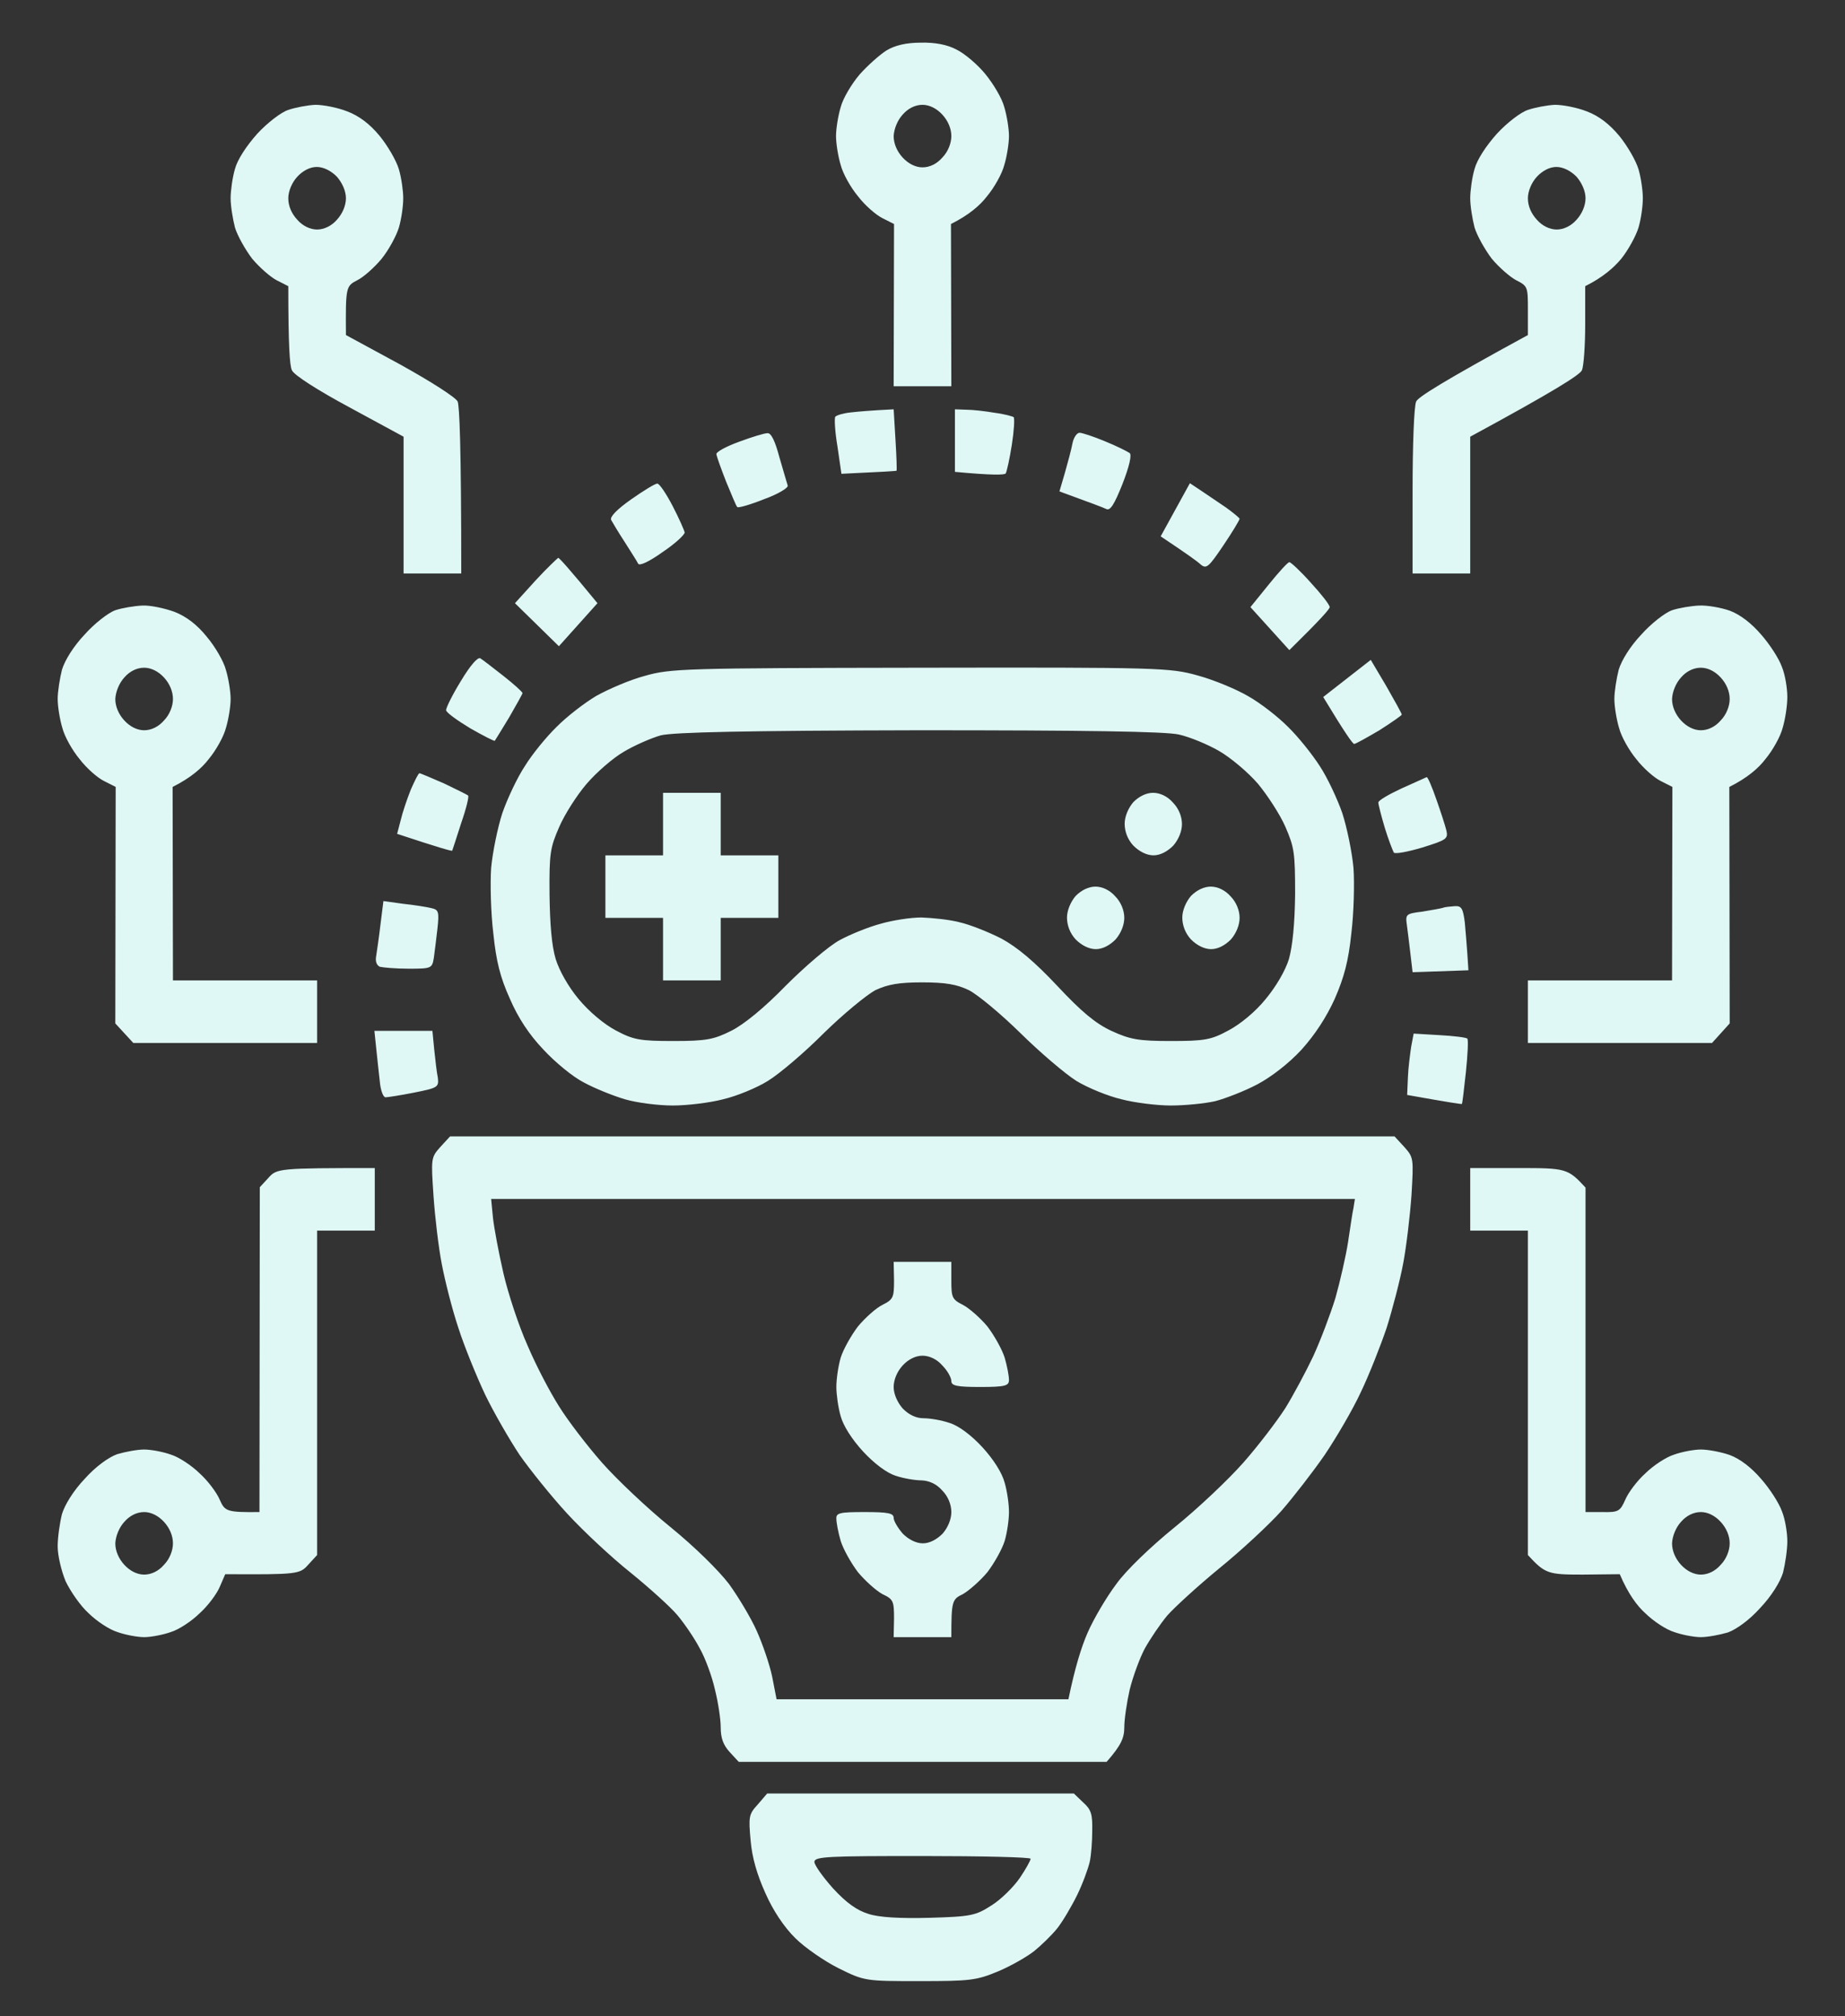 <svg width="54" height="59" viewBox="0 0 54 59" fill="none" xmlns="http://www.w3.org/2000/svg">
<rect x="0" y="0" width="54" height="59" fill="#333333" stroke="none"/>
<path fill-rule="evenodd" clip-rule="evenodd" d="M26.947 1.248C27.359 1.237 27.728 1.305 28.002 1.454C28.234 1.568 28.614 1.889 28.846 2.175C29.078 2.461 29.331 2.884 29.394 3.135C29.468 3.376 29.531 3.765 29.531 3.982C29.531 4.199 29.468 4.588 29.394 4.828C29.331 5.08 29.099 5.492 28.888 5.743C28.688 6.006 28.36 6.292 27.833 6.555L27.844 11.302H26.156L26.167 6.555L25.829 6.384C25.64 6.292 25.312 6.006 25.112 5.743C24.901 5.492 24.669 5.08 24.606 4.828C24.532 4.588 24.469 4.199 24.469 3.982C24.469 3.765 24.532 3.376 24.606 3.135C24.669 2.884 24.922 2.461 25.154 2.186C25.386 1.923 25.745 1.603 25.945 1.477C26.188 1.328 26.525 1.248 26.947 1.248ZM26.156 3.982C26.156 4.199 26.251 4.428 26.42 4.611C26.589 4.794 26.8 4.897 27 4.897C27.211 4.897 27.422 4.794 27.58 4.611C27.749 4.439 27.844 4.188 27.844 3.982C27.844 3.765 27.749 3.536 27.58 3.353C27.411 3.17 27.2 3.067 27 3.067C26.789 3.067 26.578 3.17 26.42 3.353C26.272 3.513 26.167 3.765 26.156 3.982ZM4.166 17.719C4.398 17.707 4.82 17.799 5.105 17.902C5.456 18.039 5.773 18.283 6.054 18.634C6.296 18.92 6.55 19.355 6.613 19.606C6.687 19.846 6.75 20.235 6.75 20.453C6.75 20.67 6.687 21.059 6.613 21.299C6.55 21.551 6.318 21.962 6.107 22.214C5.906 22.477 5.579 22.763 5.052 23.026L5.062 28.688H9.281V30.518H3.902L3.375 29.946L3.386 23.026L3.048 22.855C2.858 22.763 2.531 22.477 2.331 22.214C2.12 21.962 1.888 21.551 1.825 21.299C1.751 21.059 1.688 20.67 1.688 20.453C1.688 20.235 1.751 19.846 1.814 19.595C1.898 19.32 2.152 18.909 2.479 18.565C2.763 18.245 3.175 17.925 3.375 17.856C3.575 17.788 3.934 17.73 4.166 17.719ZM3.375 20.453C3.375 20.67 3.47 20.899 3.639 21.082C3.807 21.265 4.018 21.368 4.219 21.368C4.43 21.368 4.641 21.265 4.799 21.082C4.968 20.91 5.062 20.659 5.062 20.453C5.062 20.235 4.968 20.006 4.799 19.823C4.63 19.64 4.419 19.538 4.219 19.538C4.008 19.538 3.797 19.64 3.639 19.823C3.491 19.984 3.386 20.235 3.375 20.453ZM49.728 17.719C49.961 17.707 50.361 17.776 50.625 17.868C50.931 17.982 51.258 18.234 51.543 18.565C51.796 18.851 52.07 19.274 52.154 19.515C52.249 19.744 52.312 20.144 52.312 20.395C52.312 20.647 52.249 21.059 52.175 21.299C52.112 21.551 51.88 21.962 51.669 22.214C51.469 22.477 51.142 22.763 50.614 23.026L50.625 29.946L50.108 30.518H44.719V28.688H48.938L48.948 23.026L48.611 22.855C48.421 22.763 48.094 22.477 47.893 22.214C47.682 21.962 47.45 21.551 47.387 21.299C47.313 21.059 47.25 20.67 47.25 20.453C47.25 20.235 47.313 19.846 47.377 19.595C47.461 19.32 47.714 18.909 48.041 18.565C48.326 18.245 48.737 17.925 48.938 17.856C49.138 17.788 49.496 17.73 49.728 17.719ZM48.938 20.453C48.938 20.67 49.032 20.899 49.201 21.082C49.37 21.265 49.581 21.368 49.781 21.368C49.992 21.368 50.203 21.265 50.361 21.082C50.53 20.91 50.625 20.659 50.625 20.453C50.625 20.235 50.53 20.006 50.361 19.823C50.193 19.64 49.982 19.538 49.781 19.538C49.57 19.538 49.359 19.64 49.201 19.823C49.053 19.984 48.948 20.235 48.938 20.453ZM10.969 34.178V36.008H9.281V45.502L9.018 45.788C8.775 46.062 8.701 46.074 6.592 46.062L6.434 46.428C6.349 46.634 6.086 46.989 5.843 47.206C5.611 47.435 5.231 47.687 4.999 47.755C4.778 47.835 4.419 47.904 4.219 47.904C4.018 47.904 3.66 47.835 3.438 47.755C3.206 47.687 2.827 47.435 2.595 47.206C2.352 46.989 2.057 46.554 1.92 46.268C1.793 45.959 1.688 45.513 1.688 45.25C1.688 44.976 1.751 44.553 1.814 44.301C1.898 44.026 2.152 43.615 2.479 43.272C2.795 42.917 3.175 42.642 3.428 42.551C3.66 42.482 4.018 42.414 4.219 42.414C4.419 42.414 4.778 42.482 4.999 42.562C5.231 42.631 5.611 42.883 5.843 43.111C6.086 43.329 6.349 43.683 6.434 43.889C6.581 44.221 6.634 44.255 7.594 44.244L7.604 34.739L7.857 34.464C8.1 34.19 8.163 34.178 10.969 34.178ZM3.375 45.159C3.375 45.376 3.47 45.605 3.639 45.788C3.807 45.971 4.018 46.074 4.219 46.074C4.43 46.074 4.641 45.971 4.799 45.788C4.968 45.616 5.062 45.365 5.062 45.159C5.062 44.941 4.968 44.713 4.799 44.53C4.63 44.347 4.419 44.244 4.219 44.244C4.008 44.244 3.797 44.347 3.639 44.53C3.491 44.69 3.386 44.941 3.375 45.159ZM43.031 34.178H44.455C45.837 34.178 45.889 34.19 46.406 34.75V44.244H46.902C47.366 44.255 47.419 44.221 47.566 43.889C47.651 43.683 47.914 43.329 48.157 43.111C48.389 42.883 48.769 42.631 49.001 42.562C49.222 42.482 49.581 42.414 49.781 42.414C49.982 42.414 50.361 42.482 50.625 42.574C50.931 42.688 51.258 42.94 51.543 43.272C51.796 43.557 52.07 43.981 52.154 44.221C52.249 44.45 52.312 44.85 52.312 45.102C52.312 45.353 52.249 45.765 52.186 46.017C52.102 46.291 51.848 46.703 51.522 47.046C51.205 47.401 50.825 47.675 50.572 47.767C50.34 47.835 49.982 47.904 49.781 47.904C49.581 47.904 49.222 47.835 49.001 47.755C48.769 47.687 48.389 47.435 48.157 47.206C47.914 46.989 47.651 46.634 47.408 46.062L46.322 46.074C45.309 46.074 45.225 46.051 44.719 45.502V36.008H43.031V34.178ZM48.938 45.159C48.938 45.376 49.032 45.605 49.201 45.788C49.37 45.971 49.581 46.074 49.781 46.074C49.992 46.074 50.203 45.971 50.361 45.788C50.53 45.616 50.625 45.365 50.625 45.159C50.625 44.941 50.53 44.713 50.361 44.53C50.193 44.347 49.982 44.244 49.781 44.244C49.57 44.244 49.359 44.347 49.201 44.53C49.053 44.69 48.948 44.941 48.938 45.159ZM22.454 52.479H31.43L31.704 52.742C31.936 52.948 31.978 53.085 31.968 53.566C31.968 53.886 31.936 54.298 31.894 54.481C31.852 54.664 31.693 55.11 31.525 55.453C31.356 55.796 31.092 56.242 30.934 56.437C30.776 56.631 30.47 56.928 30.27 57.089C30.069 57.249 29.595 57.523 29.215 57.683C28.582 57.946 28.403 57.969 26.916 57.969C25.334 57.969 25.302 57.969 24.543 57.592C24.131 57.386 23.551 56.986 23.277 56.711C22.95 56.391 22.623 55.899 22.402 55.396C22.159 54.858 22.011 54.355 21.969 53.852C21.906 53.154 21.916 53.085 22.18 52.799L22.454 52.479ZM24.384 55.258C24.775 55.682 25.081 55.899 25.418 56.002C25.724 56.105 26.346 56.139 27.211 56.116C28.434 56.082 28.561 56.048 29.025 55.75C29.299 55.579 29.668 55.213 29.848 54.95C30.027 54.687 30.164 54.435 30.164 54.389C30.164 54.343 28.74 54.309 27 54.309C24.258 54.309 23.836 54.321 23.836 54.481C23.836 54.572 24.078 54.915 24.384 55.258ZM9.229 3.067C9.461 3.067 9.882 3.147 10.167 3.261C10.512 3.391 10.828 3.631 11.116 3.982C11.348 4.268 11.602 4.702 11.675 4.954C11.749 5.206 11.802 5.583 11.802 5.801C11.802 6.029 11.749 6.407 11.675 6.658C11.602 6.899 11.38 7.31 11.169 7.573C10.958 7.825 10.642 8.111 10.452 8.202C10.125 8.374 10.114 8.397 10.125 9.804L11.707 10.662C12.614 11.165 13.331 11.623 13.395 11.748C13.447 11.886 13.5 13.007 13.5 16.781H11.812V12.778L10.23 11.92C9.313 11.428 8.596 10.97 8.543 10.833C8.48 10.707 8.438 10.113 8.438 8.374L8.1 8.202C7.921 8.111 7.594 7.825 7.383 7.573C7.182 7.31 6.95 6.899 6.877 6.658C6.813 6.407 6.75 6.029 6.75 5.801C6.75 5.583 6.803 5.194 6.877 4.943C6.95 4.668 7.214 4.268 7.53 3.913C7.826 3.593 8.227 3.284 8.438 3.216C8.638 3.147 8.996 3.078 9.229 3.067ZM8.438 5.801C8.438 6.029 8.532 6.247 8.701 6.43C8.859 6.613 9.081 6.716 9.281 6.716C9.482 6.716 9.703 6.613 9.861 6.43C10.02 6.258 10.125 6.018 10.125 5.801C10.125 5.595 10.02 5.354 9.861 5.171C9.693 5 9.471 4.885 9.271 4.885C9.07 4.885 8.859 5 8.701 5.171C8.543 5.343 8.438 5.595 8.438 5.801ZM45.51 3.067C45.742 3.067 46.164 3.147 46.448 3.261C46.793 3.391 47.109 3.631 47.398 3.982C47.63 4.268 47.883 4.702 47.957 4.954C48.031 5.206 48.083 5.583 48.083 5.801C48.083 6.029 48.031 6.407 47.957 6.658C47.883 6.899 47.661 7.31 47.45 7.573C47.239 7.825 46.923 8.111 46.396 8.374V9.495C46.396 10.113 46.353 10.707 46.301 10.833C46.237 10.97 45.52 11.428 43.031 12.778V16.781H41.344V14.379C41.344 13.007 41.386 11.886 41.449 11.748C41.502 11.623 42.219 11.165 44.719 9.804V9.095C44.719 8.397 44.719 8.374 44.381 8.202C44.202 8.111 43.875 7.825 43.664 7.573C43.464 7.31 43.232 6.899 43.158 6.658C43.094 6.407 43.031 6.029 43.031 5.801C43.031 5.583 43.084 5.194 43.158 4.943C43.232 4.668 43.495 4.268 43.812 3.913C44.107 3.593 44.508 3.284 44.719 3.216C44.919 3.147 45.278 3.078 45.51 3.067ZM44.719 5.801C44.719 6.029 44.814 6.247 44.982 6.43C45.141 6.613 45.362 6.716 45.562 6.716C45.763 6.716 45.984 6.613 46.143 6.43C46.301 6.258 46.406 6.018 46.406 5.801C46.406 5.595 46.301 5.354 46.143 5.171C45.974 5 45.752 4.885 45.552 4.885C45.352 4.885 45.141 5 44.982 5.171C44.824 5.343 44.719 5.595 44.719 5.801ZM26.156 11.977L26.209 12.869C26.241 13.361 26.251 13.761 26.241 13.773C26.22 13.784 25.85 13.807 24.627 13.864L24.511 13.064C24.437 12.629 24.416 12.229 24.448 12.194C24.49 12.149 24.68 12.091 24.891 12.069C25.091 12.046 25.46 12.011 26.156 11.977ZM27.949 11.977L28.287 11.989C28.477 11.989 28.856 12.034 29.12 12.08C29.394 12.114 29.637 12.183 29.668 12.206C29.7 12.24 29.679 12.606 29.616 13.007C29.552 13.418 29.468 13.796 29.436 13.853C29.405 13.899 29.046 13.91 27.949 13.807V11.977ZM22.465 12.675C22.57 12.667 22.686 12.903 22.813 13.384C22.929 13.773 23.034 14.15 23.055 14.207C23.077 14.276 22.771 14.459 22.359 14.608C21.959 14.768 21.6 14.871 21.579 14.836C21.547 14.814 21.41 14.47 21.252 14.093C21.104 13.716 20.978 13.361 20.967 13.292C20.957 13.224 21.252 13.064 21.632 12.926C22.001 12.789 22.37 12.675 22.465 12.675ZM31.598 12.663C31.672 12.663 32.02 12.778 32.347 12.915C32.685 13.052 33.001 13.212 33.065 13.258C33.128 13.315 33.054 13.647 32.853 14.162C32.611 14.768 32.495 14.951 32.379 14.894C32.284 14.848 31.947 14.722 31.008 14.379L31.166 13.841C31.25 13.544 31.356 13.155 31.387 12.984C31.419 12.812 31.514 12.663 31.598 12.663ZM19.238 14.15C19.301 14.15 19.501 14.448 19.691 14.814C19.881 15.18 20.029 15.523 20.039 15.58C20.039 15.649 19.754 15.912 19.396 16.152C18.995 16.438 18.721 16.564 18.678 16.495C18.647 16.426 18.468 16.152 18.288 15.866C18.109 15.591 17.93 15.294 17.887 15.214C17.845 15.123 18.056 14.905 18.478 14.608C18.837 14.356 19.174 14.15 19.238 14.15ZM34.826 14.139L35.153 14.356C35.343 14.482 35.659 14.699 35.88 14.848C36.102 15.008 36.281 15.157 36.281 15.18C36.281 15.214 36.07 15.569 35.807 15.957C35.374 16.598 35.311 16.655 35.142 16.518C35.047 16.426 34.741 16.209 33.971 15.694L34.826 14.139ZM16.337 16.323C16.369 16.323 16.643 16.621 17.487 17.65L16.358 18.909L15.072 17.65L15.673 16.987C16.01 16.621 16.316 16.335 16.337 16.323ZM37.737 16.449C37.779 16.449 38.064 16.712 38.359 17.044C38.665 17.376 38.918 17.696 38.918 17.765C38.918 17.822 38.644 18.131 37.737 19.023L36.598 17.765L37.136 17.101C37.431 16.735 37.694 16.449 37.737 16.449ZM14.059 19.263C14.133 19.309 14.428 19.538 14.734 19.778C15.04 20.018 15.293 20.247 15.293 20.281C15.293 20.304 15.114 20.624 14.903 20.99C14.681 21.356 14.491 21.665 14.481 21.677C14.46 21.688 14.143 21.528 13.764 21.311C13.384 21.082 13.068 20.853 13.057 20.784C13.046 20.727 13.236 20.338 13.489 19.927C13.764 19.469 13.985 19.217 14.059 19.263ZM40.12 19.309L40.574 20.075C40.816 20.498 41.027 20.876 41.027 20.91C41.027 20.933 40.732 21.139 40.373 21.368C40.004 21.585 39.677 21.768 39.635 21.768C39.593 21.768 39.371 21.459 38.728 20.395L40.12 19.309ZM26.937 19.538C33.95 19.526 34.246 19.538 35.058 19.766C35.522 19.892 36.186 20.167 36.534 20.372C36.882 20.567 37.399 20.967 37.694 21.265C37.99 21.551 38.401 22.065 38.623 22.409C38.844 22.74 39.139 23.369 39.287 23.793C39.424 24.216 39.572 24.936 39.614 25.394C39.646 25.851 39.625 26.709 39.551 27.315C39.466 28.128 39.34 28.596 39.066 29.226C38.823 29.763 38.486 30.278 38.095 30.712C37.726 31.113 37.209 31.513 36.798 31.73C36.429 31.925 35.87 32.142 35.564 32.222C35.258 32.291 34.678 32.348 34.267 32.348C33.866 32.348 33.212 32.268 32.822 32.165C32.432 32.074 31.841 31.833 31.503 31.628C31.177 31.422 30.438 30.793 29.869 30.232C29.299 29.672 28.624 29.111 28.36 28.974C28.002 28.802 27.675 28.745 26.989 28.745C26.314 28.745 25.988 28.802 25.618 28.974C25.365 29.111 24.68 29.672 24.11 30.232C23.551 30.793 22.813 31.422 22.475 31.628C22.148 31.833 21.558 32.074 21.168 32.165C20.777 32.268 20.113 32.348 19.691 32.348C19.269 32.348 18.636 32.268 18.288 32.165C17.94 32.062 17.402 31.845 17.086 31.673C16.77 31.513 16.242 31.078 15.905 30.712C15.49 30.278 15.163 29.782 14.924 29.226C14.639 28.596 14.523 28.128 14.439 27.315C14.365 26.709 14.344 25.851 14.375 25.394C14.418 24.936 14.565 24.216 14.702 23.793C14.85 23.369 15.145 22.74 15.367 22.409C15.578 22.065 16 21.551 16.295 21.265C16.59 20.967 17.107 20.567 17.455 20.361C17.803 20.167 18.436 19.892 18.868 19.778C19.628 19.56 20.029 19.549 26.937 19.538ZM18.257 21.997C17.94 22.18 17.455 22.603 17.17 22.935C16.886 23.266 16.527 23.827 16.369 24.193C16.105 24.799 16.073 24.959 16.084 26.172C16.095 27.041 16.147 27.67 16.263 28.059C16.369 28.402 16.632 28.871 16.938 29.237C17.244 29.603 17.677 29.969 18.025 30.152C18.541 30.427 18.731 30.461 19.712 30.461C20.682 30.461 20.893 30.415 21.4 30.163C21.769 29.98 22.37 29.489 22.992 28.848C23.551 28.288 24.258 27.681 24.574 27.51C24.891 27.338 25.428 27.121 25.777 27.029C26.125 26.927 26.663 26.846 26.968 26.846C27.274 26.858 27.77 26.904 28.076 26.984C28.382 27.052 28.93 27.27 29.31 27.464C29.774 27.716 30.28 28.139 30.945 28.848C31.651 29.603 32.062 29.946 32.527 30.163C33.075 30.415 33.318 30.461 34.267 30.461C35.258 30.461 35.448 30.427 35.954 30.152C36.302 29.969 36.745 29.603 37.041 29.237C37.346 28.871 37.621 28.402 37.726 28.059C37.832 27.67 37.895 27.041 37.906 26.172C37.906 24.959 37.884 24.799 37.621 24.193C37.462 23.827 37.093 23.266 36.819 22.935C36.534 22.603 36.018 22.168 35.68 21.974C35.343 21.779 34.815 21.562 34.509 21.494C34.13 21.402 31.693 21.368 26.916 21.368C21.779 21.379 19.733 21.425 19.343 21.516C19.058 21.596 18.562 21.814 18.257 21.997ZM12.277 22.626C12.308 22.626 12.625 22.763 12.994 22.923C13.352 23.095 13.679 23.255 13.7 23.278C13.732 23.301 13.648 23.655 13.5 24.078C13.363 24.502 13.247 24.868 13.236 24.891C13.236 24.913 12.867 24.811 11.623 24.399L11.728 23.998C11.781 23.77 11.918 23.369 12.023 23.106C12.139 22.843 12.245 22.626 12.277 22.626ZM41.755 22.74C41.787 22.729 41.913 23.026 42.04 23.392C42.166 23.747 42.303 24.17 42.335 24.307C42.388 24.547 42.325 24.582 41.629 24.799C41.207 24.925 40.837 24.994 40.795 24.948C40.764 24.891 40.637 24.57 40.532 24.227C40.426 23.873 40.342 23.541 40.342 23.484C40.331 23.427 40.648 23.244 41.017 23.072C41.397 22.9 41.734 22.752 41.755 22.74ZM11.222 26.366L11.802 26.446C12.118 26.48 12.488 26.538 12.625 26.572C12.835 26.618 12.857 26.675 12.804 27.167C12.772 27.464 12.72 27.853 12.698 28.025C12.646 28.333 12.635 28.345 11.96 28.345C11.591 28.345 11.211 28.311 11.116 28.288C11.021 28.242 10.979 28.128 11.011 27.967C11.032 27.83 11.095 27.407 11.137 27.041L11.222 26.366ZM42.578 26.515C42.778 26.503 42.82 26.583 42.873 26.995C42.894 27.258 42.936 27.681 42.978 28.391L41.344 28.448L41.281 27.91C41.249 27.613 41.196 27.224 41.175 27.052C41.133 26.755 41.154 26.732 41.629 26.675C41.903 26.629 42.177 26.583 42.24 26.561C42.293 26.538 42.451 26.526 42.578 26.515ZM10.958 30.163H12.656L12.709 30.712C12.741 31.01 12.783 31.387 12.815 31.536C12.846 31.811 12.815 31.833 12.118 31.971C11.718 32.051 11.338 32.108 11.285 32.108C11.222 32.108 11.159 31.948 11.127 31.742C11.106 31.536 11.053 31.101 11.021 30.77L10.958 30.163ZM41.375 30.244L42.135 30.289C42.557 30.312 42.926 30.358 42.947 30.392C42.978 30.427 42.957 30.861 42.905 31.364C42.852 31.868 42.799 32.291 42.789 32.302C42.778 32.314 42.409 32.257 41.185 32.039L41.207 31.525C41.217 31.25 41.27 30.85 41.302 30.632L41.375 30.244ZM13.173 33.252H40.816L41.101 33.561C41.375 33.869 41.375 33.892 41.312 34.968C41.27 35.562 41.164 36.466 41.069 36.969C40.975 37.472 40.753 38.319 40.584 38.856C40.405 39.383 40.068 40.24 39.825 40.744C39.593 41.247 39.108 42.071 38.77 42.574C38.422 43.077 37.853 43.809 37.505 44.209C37.146 44.61 36.334 45.365 35.701 45.879C35.058 46.406 34.372 47.035 34.161 47.275C33.961 47.515 33.666 47.95 33.507 48.236C33.36 48.51 33.159 49.059 33.065 49.437C32.98 49.814 32.906 50.306 32.906 50.546C32.906 50.843 32.822 51.061 32.389 51.553H21.621L21.357 51.267C21.168 51.061 21.094 50.855 21.094 50.546C21.094 50.306 21.02 49.814 20.925 49.437C20.841 49.059 20.64 48.51 20.482 48.236C20.334 47.95 20.039 47.515 19.828 47.263C19.628 47.023 19.006 46.463 18.457 46.017C17.909 45.582 17.075 44.804 16.601 44.289C16.137 43.786 15.514 43.008 15.209 42.574C14.913 42.128 14.449 41.327 14.196 40.801C13.943 40.263 13.584 39.383 13.416 38.856C13.236 38.319 13.025 37.484 12.931 36.992C12.835 36.5 12.73 35.608 12.688 34.99C12.614 33.892 12.614 33.869 12.888 33.561L13.173 33.252ZM14.428 35.631C14.46 35.928 14.597 36.66 14.734 37.255C14.871 37.85 15.188 38.811 15.441 39.371C15.683 39.943 16.095 40.732 16.358 41.144C16.611 41.556 17.181 42.299 17.613 42.791C18.046 43.283 18.953 44.141 19.617 44.678C20.334 45.262 21.03 45.948 21.336 46.348C21.61 46.726 21.98 47.343 22.148 47.721C22.317 48.098 22.528 48.705 22.602 49.071L22.729 49.722H31.271C31.461 48.796 31.651 48.19 31.831 47.778C32.01 47.366 32.389 46.726 32.674 46.348C32.959 45.948 33.687 45.25 34.393 44.678C35.058 44.141 35.954 43.294 36.397 42.791C36.83 42.299 37.378 41.579 37.621 41.201C37.853 40.824 38.222 40.137 38.433 39.691C38.644 39.234 38.939 38.456 39.087 37.976C39.224 37.484 39.393 36.752 39.456 36.34C39.519 35.928 39.582 35.482 39.614 35.345L39.656 35.082H14.375L14.428 35.631ZM19.406 23.198H21.094V25.028H22.781V26.858H21.094V28.688H19.406V26.858H17.719V25.028H19.406V23.198ZM33.75 23.198C33.95 23.198 34.172 23.301 34.33 23.484C34.499 23.655 34.594 23.895 34.594 24.113C34.594 24.319 34.499 24.559 34.341 24.742C34.172 24.913 33.961 25.028 33.761 25.028C33.56 25.028 33.339 24.913 33.17 24.742C33.001 24.559 32.917 24.33 32.917 24.101C32.917 23.895 33.022 23.644 33.17 23.472C33.339 23.301 33.55 23.198 33.75 23.198ZM32.062 25.943C32.263 25.943 32.484 26.046 32.643 26.229C32.811 26.4 32.906 26.641 32.906 26.858C32.906 27.064 32.811 27.304 32.653 27.487C32.484 27.659 32.273 27.773 32.073 27.773C31.873 27.773 31.651 27.659 31.482 27.487C31.314 27.304 31.229 27.075 31.229 26.846C31.229 26.641 31.335 26.389 31.482 26.217C31.651 26.046 31.862 25.943 32.062 25.943ZM35.438 25.943C35.638 25.943 35.859 26.046 36.018 26.229C36.186 26.4 36.281 26.641 36.281 26.858C36.281 27.064 36.186 27.304 36.028 27.487C35.859 27.659 35.648 27.773 35.448 27.773C35.248 27.773 35.026 27.659 34.857 27.487C34.689 27.304 34.604 27.075 34.604 26.846C34.604 26.641 34.71 26.389 34.857 26.217C35.026 26.046 35.237 25.943 35.438 25.943ZM26.156 36.923H27.844V37.461C27.844 37.964 27.865 38.021 28.181 38.181C28.36 38.273 28.688 38.559 28.898 38.811C29.099 39.074 29.331 39.486 29.405 39.726C29.479 39.977 29.531 40.263 29.531 40.378C29.531 40.549 29.426 40.584 28.688 40.584C28.012 40.584 27.844 40.549 27.844 40.412C27.844 40.309 27.728 40.103 27.58 39.954C27.422 39.771 27.2 39.669 27 39.669C26.8 39.669 26.589 39.771 26.42 39.954C26.262 40.126 26.156 40.366 26.156 40.584C26.156 40.789 26.262 41.03 26.42 41.213C26.599 41.396 26.81 41.499 27.032 41.499C27.221 41.499 27.559 41.556 27.791 41.636C28.055 41.716 28.424 41.99 28.751 42.345C29.078 42.7 29.331 43.1 29.405 43.386C29.479 43.638 29.531 44.015 29.531 44.244C29.531 44.461 29.479 44.839 29.405 45.09C29.331 45.33 29.099 45.742 28.898 46.005C28.688 46.257 28.36 46.543 28.181 46.646C27.865 46.794 27.844 46.852 27.844 47.904H26.156L26.167 47.355C26.167 46.852 26.146 46.794 25.829 46.646C25.64 46.543 25.323 46.257 25.112 46.005C24.912 45.742 24.68 45.33 24.606 45.09C24.532 44.839 24.479 44.553 24.479 44.438C24.469 44.267 24.585 44.244 25.312 44.244C25.998 44.244 26.156 44.278 26.156 44.415C26.156 44.507 26.283 44.713 26.42 44.873C26.589 45.044 26.81 45.159 27.011 45.159C27.211 45.159 27.422 45.044 27.591 44.873C27.749 44.69 27.844 44.45 27.844 44.244C27.844 44.026 27.749 43.786 27.58 43.615C27.411 43.42 27.2 43.329 26.979 43.317C26.789 43.317 26.441 43.26 26.209 43.18C25.956 43.1 25.587 42.825 25.26 42.471C24.933 42.116 24.68 41.716 24.606 41.441C24.532 41.19 24.479 40.801 24.479 40.584C24.479 40.355 24.532 39.977 24.606 39.726C24.68 39.486 24.912 39.074 25.112 38.811C25.323 38.559 25.64 38.273 25.829 38.181C26.146 38.021 26.167 37.964 26.167 37.461L26.156 36.923Z" fill="#DFF8F5"/>
</svg>
